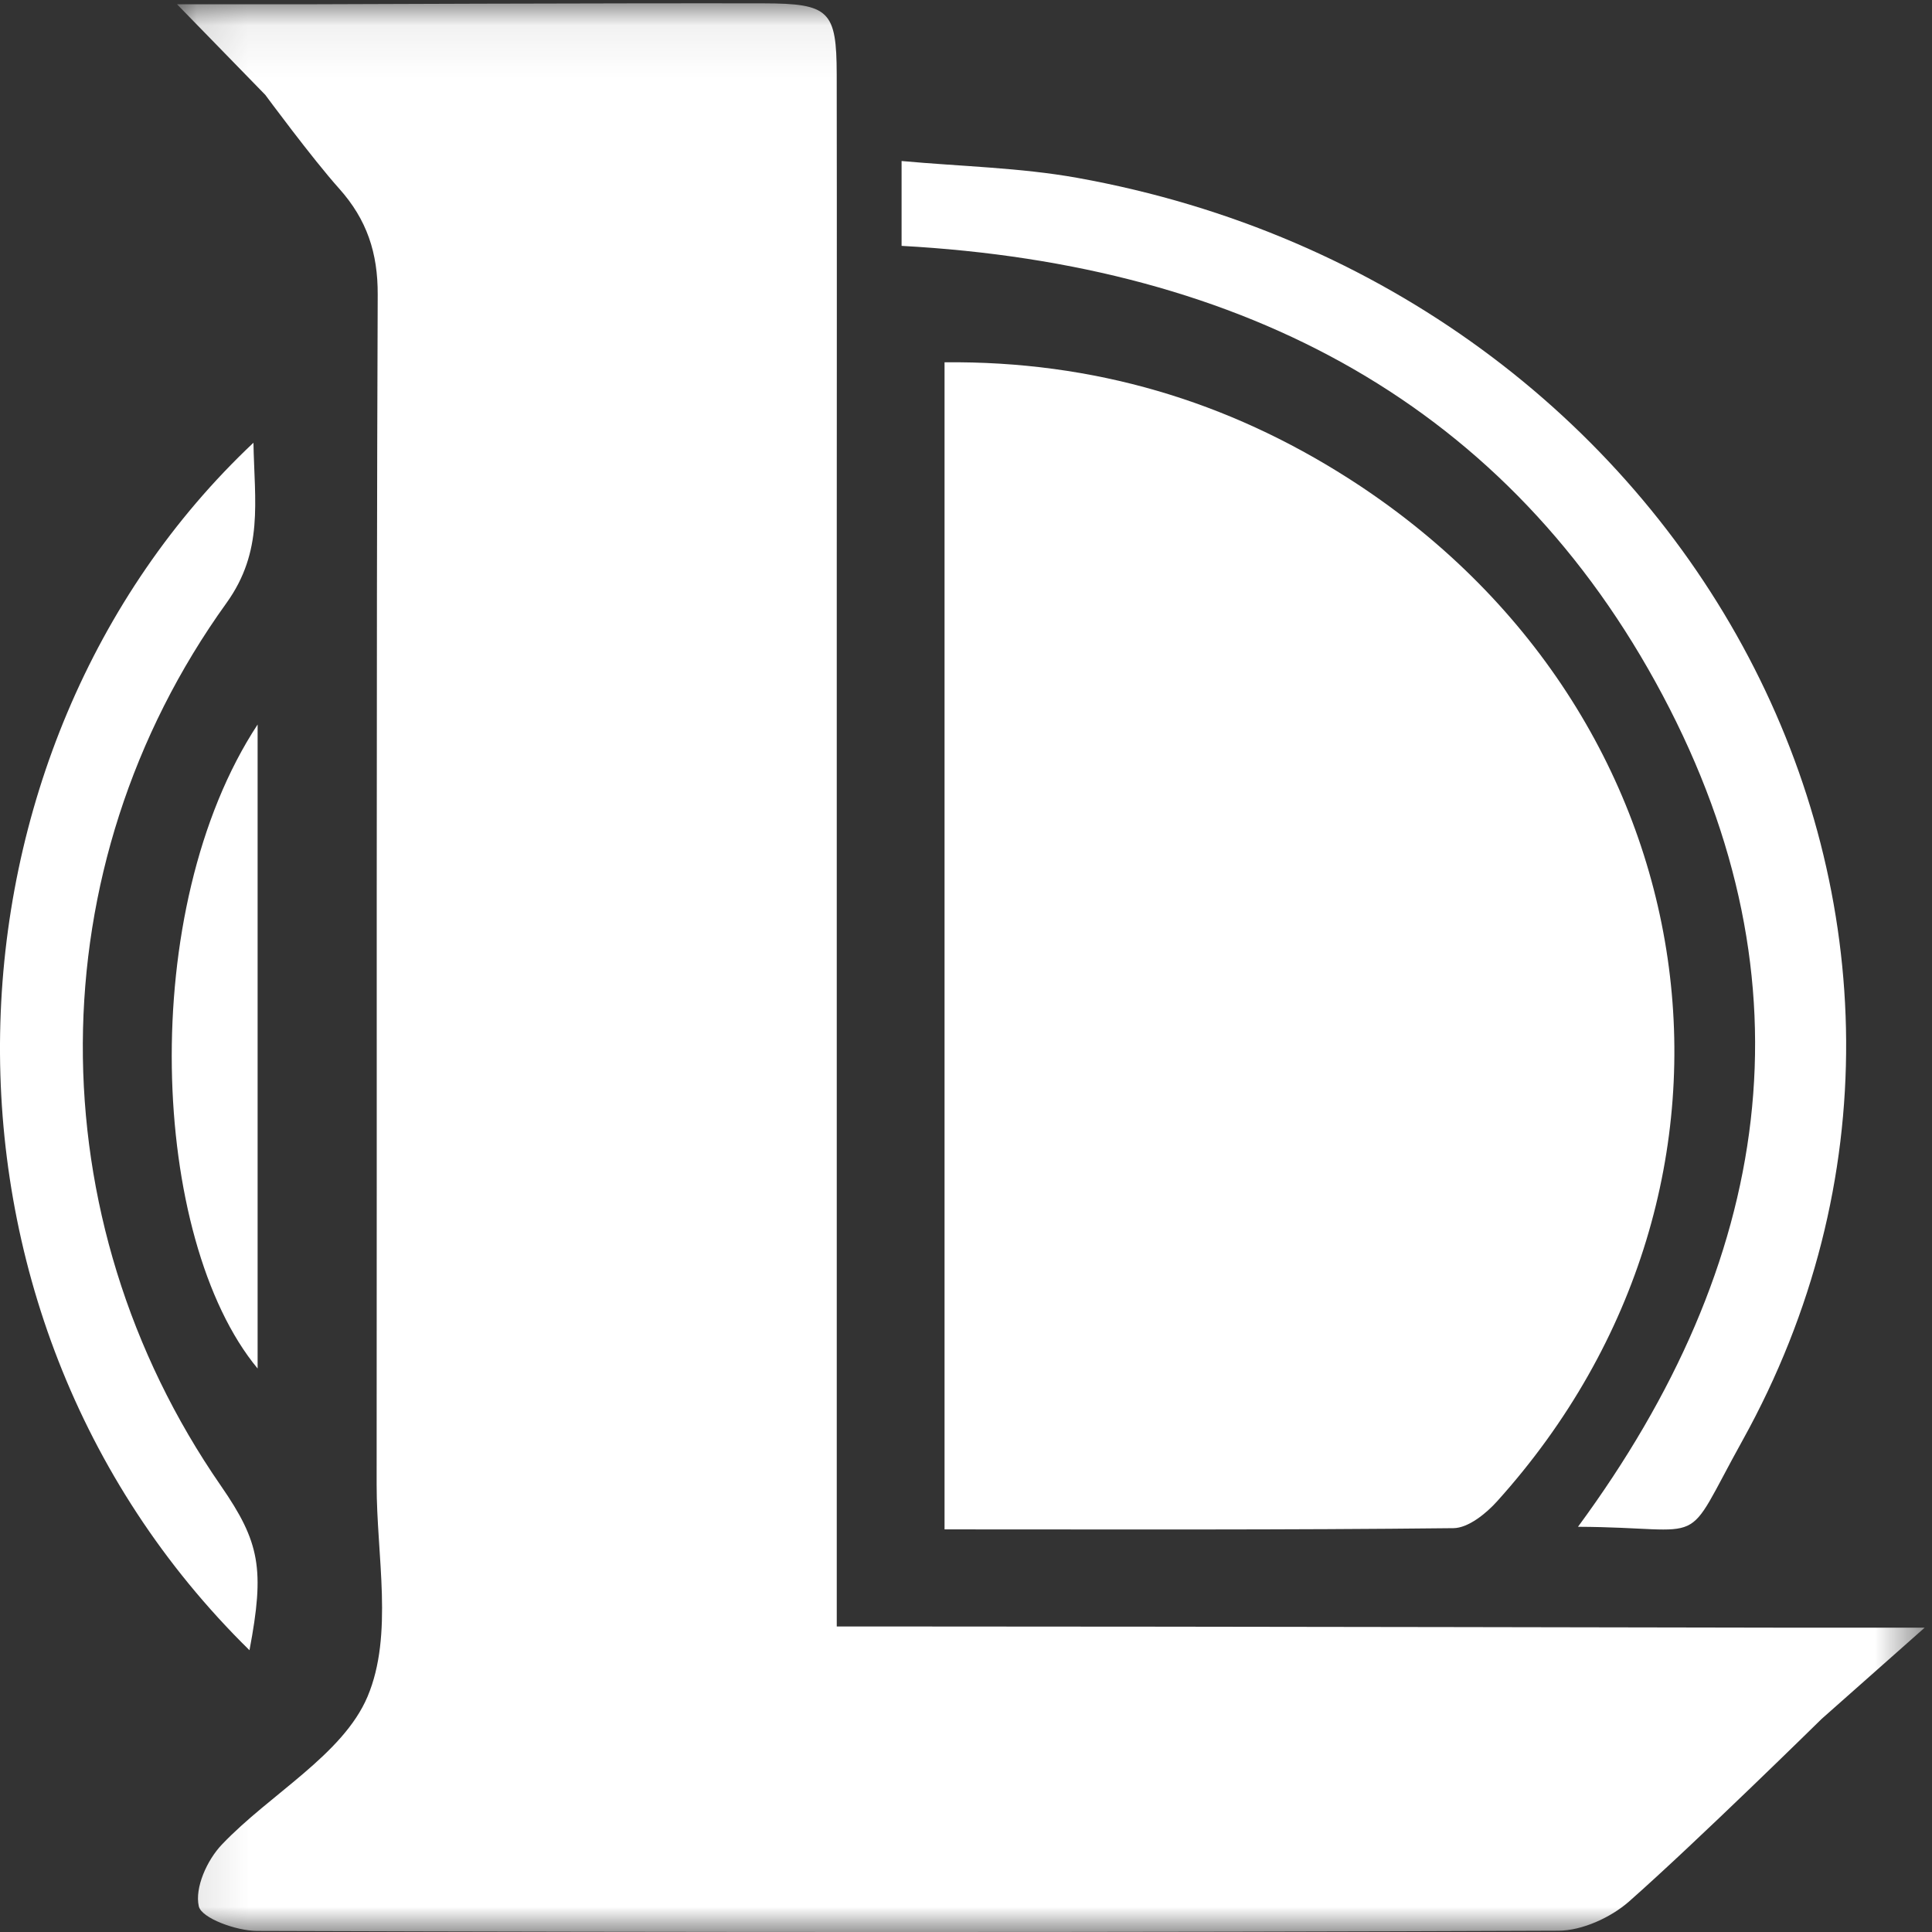 <?xml version="1.0" encoding="UTF-8"?>
<svg xmlns="http://www.w3.org/2000/svg" xmlns:xlink="http://www.w3.org/1999/xlink" width="38px" height="38px" viewBox="0 0 38 38">
  <rect x="0" y="0" width="38" height="38" fill="#333333" stroke="none"/>
  <!-- Generator: Sketch 52.6 (67491) - http://www.bohemiancoding.com/sketch -->
  <title>Games / LoL Icon</title>
  <desc>Created with Sketch.</desc>
  <defs>
    <polygon id="path-1" points="0.104 0.065 34.478 0.065 34.478 38 0.104 38"></polygon>
  </defs>
  <g id="Games-/-LoL-Icon" stroke="none" stroke-width="1" fill="none" fill-rule="evenodd">
    <g id="LoL-Icon">
      <g id="Group-3" transform="translate(3.378, 0)">
        <mask id="mask-2" fill="white">
          <use xlink:href="#path-1"></use>
        </mask>
        <g id="Clip-2"></g>
        <path d="M13.08,31.991 L14.34,31.991 C20.108,31.991 31.644,32.014 31.644,32.014 L34.478,32.014 L32.452,33.808 C32.452,33.808 29.97,36.248 28.662,37.401 C28.309,37.712 27.744,37.973 27.274,37.975 C18.741,38.009 10.207,38.007 1.674,37.979 C1.271,37.977 0.585,37.729 0.532,37.494 C0.45,37.13 0.693,36.587 0.986,36.28 C1.932,35.285 3.366,34.516 3.851,33.37 C4.365,32.152 4.029,30.604 4.03,29.201 C4.037,21.4 4.021,13.598 4.051,5.797 C4.055,4.976 3.84,4.32 3.29,3.706 C2.767,3.123 1.84,1.866 1.84,1.866 L0.104,0.084 L2.736,0.084 C2.736,0.084 8.672,0.06 11.641,0.066 C12.933,0.069 13.077,0.21 13.079,1.467 C13.084,4.664 13.08,7.862 13.08,11.059 L13.08,30.722 L13.08,31.991 Z" id="Fill-1" fill="#FFFFFF" mask="url(#mask-2)"></path>
      </g>
      <path d="M18.578,7.126 C21.519,7.096 24.144,7.891 26.521,9.408 C33.734,14.013 35.079,23.282 29.445,29.53 C29.23,29.769 28.879,30.054 28.588,30.057 C25.277,30.094 21.965,30.081 18.578,30.081 L18.578,7.126 Z" id="Fill-4" fill="#FFFFFF"></path>
      <path d="M17.733,4.836 L17.733,3.167 C18.901,3.274 20.064,3.296 21.189,3.498 C33.313,5.677 39.91,18.172 34.272,28.334 C33.054,30.529 33.68,30.041 31.037,30.03 C34.861,24.836 35.717,19.351 32.703,13.676 C29.688,7.997 24.517,5.206 17.733,4.836" id="Fill-6" fill="#FFFFFF"></path>
      <path d="M4.907,32.458 C-1.904,25.768 -1.387,14.709 4.985,8.708 C5.006,9.867 5.188,10.84 4.454,11.861 C0.708,17.068 0.703,23.961 4.345,29.224 C5.112,30.334 5.21,30.861 4.907,32.458" id="Fill-8" fill="#FFFFFF"></path>
      <path d="M5.067,14.25 L5.067,26.917 C2.955,24.367 2.679,17.887 5.067,14.25" id="Fill-10" fill="#FFFFFF"></path>
    </g>
  </g>
</svg>
